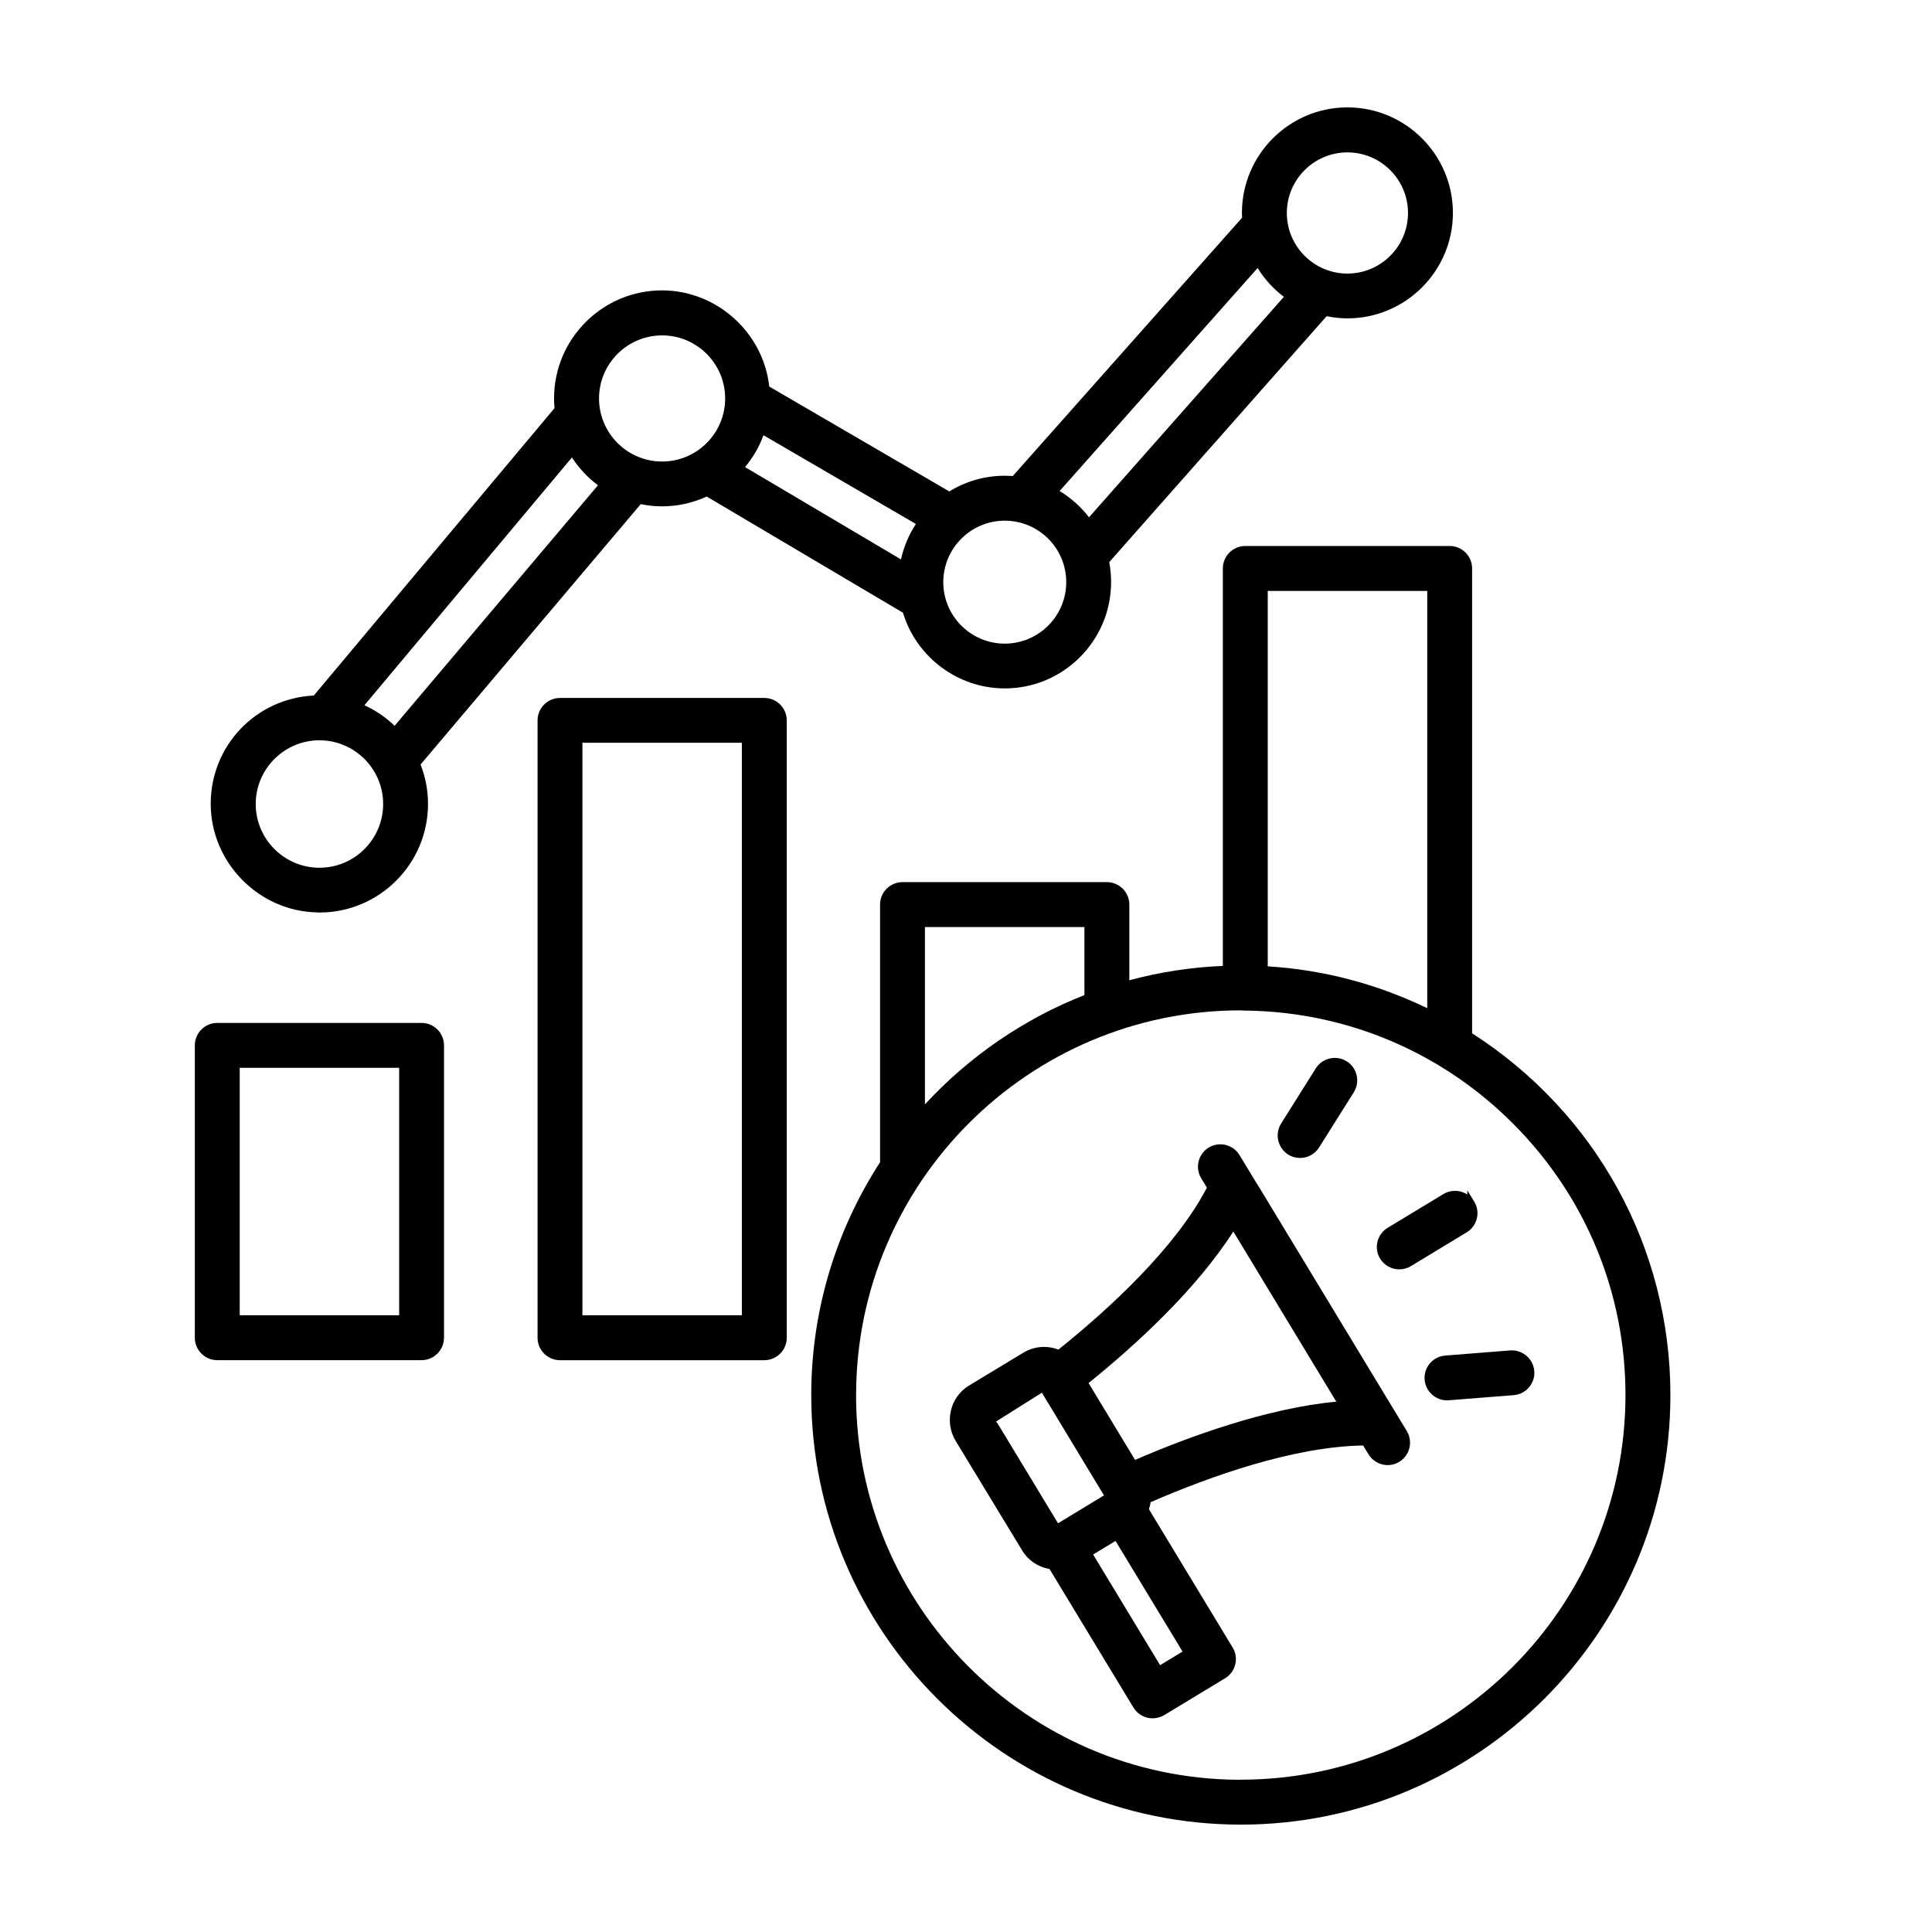 <?xml version="1.0" encoding="UTF-8"?>
<svg id="Layer_1" data-name="Layer 1" xmlns="http://www.w3.org/2000/svg" viewBox="0 0 500 500">
  <path d="M109.1,264.73h-52.87c-3.2,0-5.81,2.61-5.81,5.81v75.66c0,3.2,2.61,5.81,5.81,5.81h52.87c3.2,0,5.81-2.61,5.81-5.81v-75.66c0-3.2-2.61-5.81-5.81-5.81ZM62.04,340.39v-64.04h41.26v64.04h-41.26Z"/>
  <path d="M197.8,180.63h-52.87c-3.2,0-5.81,2.61-5.81,5.81v159.77c0,3.2,2.61,5.81,5.81,5.81h52.87c3.2,0,5.81-2.61,5.81-5.81v-159.77c0-3.2-2.61-5.81-5.81-5.81ZM191.99,192.23v148.16h-41.26v-148.16h41.26Z"/>
  <path d="M82.08,236.12l.02.04h.57c15.5,0,28.1-12.61,28.1-28.1,0-3.49-.65-6.92-1.93-10.2l56.98-67.39c1.85.38,3.7.57,5.52.57,4,0,7.88-.85,11.55-2.54l50.8,30.07c3.49,11.56,14.26,19.59,26.34,19.59,15.18,0,27.52-12.35,27.52-27.52,0-1.75-.16-3.48-.48-5.16l56.26-63.65c1.85.38,3.62.56,5.38.56,15.05,0,27.3-12.25,27.3-27.3s-12.25-27.3-27.3-27.3-27.3,12.25-27.3,27.3c0,.35.02.7.04,1.04,0,.07,0,.13.01.2l-59.37,66.88c-.61-.05-1.33-.09-2.08-.09-5.07,0-10.01,1.4-14.33,4.06l-46.6-27.14c-1.53-14-13.62-24.89-27.75-24.89-15.4,0-27.94,12.53-27.94,27.94,0,.8.04,1.65.12,2.53l-62.3,74.38c-15,.75-26.68,12.98-26.68,28.03s12.3,27.79,27.53,28.1ZM244.12,150.66c0-8.77,7.14-15.91,15.91-15.91s15.91,7.13,15.91,15.91-7.14,15.91-15.91,15.91-15.91-7.13-15.91-15.91ZM348.71,39.44c8.65,0,15.68,7.03,15.68,15.68s-7.03,15.68-15.68,15.68-15.68-7.03-15.68-15.68,7.03-15.68,15.68-15.68ZM332.26,76.83l-50.43,57.05c-2.08-2.71-4.68-5.03-7.6-6.8l51.24-57.72c1.76,2.86,4.08,5.4,6.79,7.46ZM197.58,112.63l39.45,22.97c-1.82,2.78-3.14,5.91-3.86,9.17l-40.35-23.89c2.09-2.52,3.69-5.28,4.76-8.25ZM99.16,208.08c0,9.09-7.4,16.49-16.49,16.49s-16.49-7.4-16.49-16.49,7.4-16.49,16.49-16.49,16.49,7.4,16.49,16.49ZM187.67,103.12c0,9-7.32,16.32-16.32,16.32s-16.32-7.32-16.32-16.32,7.32-16.32,16.32-16.32,16.32,7.32,16.32,16.32ZM148.01,118.4c1.82,2.78,4.12,5.23,6.75,7.18l-52.64,62.26c-2.29-2.21-4.91-4-7.81-5.32l53.7-64.12Z"/>
  <path d="M380.98,267.42v-120.31c0-3.2-2.61-5.81-5.81-5.81h-52.89c-3.2,0-5.81,2.61-5.81,5.81v102.87c-8.21.34-16.34,1.59-24.2,3.71v-19.59c0-3.2-2.61-5.81-5.81-5.81h-52.89c-3.2,0-5.81,2.61-5.81,5.81v66.69c-11.65,17.98-17.81,38.81-17.81,60.25,0,61.3,49.88,111.17,111.18,111.17s111.17-49.87,111.17-111.17c0-38.02-19.17-72.98-51.32-93.62ZM221.56,361.05c0-54.9,44.67-99.57,99.57-99.57.15,0,.3.01.44.03.17.01.34.03.51.03.05,0,.13.02.21.02h.26s.01-.02.01-.02c26.21.38,50.82,10.88,69.32,29.56,18.57,18.76,28.79,43.59,28.79,69.93,0,54.89-44.66,99.55-99.55,99.55l-.87.02c-54.5-.47-98.7-44.94-98.7-99.54ZM328.09,250.09v-97.16h41.28s0,107.99,0,107.99c-13.03-6.3-26.9-9.94-41.28-10.83ZM280.65,239.92v17.61c-15.61,6.12-29.82,15.86-41.28,28.28v-45.89h41.28Z"/>
  <path d="M352.77,374.08l1.39,2.29c1.03,1.72,2.94,2.8,4.97,2.8,1.06,0,2.1-.29,2.99-.84,1.73-1.03,2.8-2.94,2.8-4.97,0-1.06-.29-2.1-.84-3l-38.13-62.96-.35-.54-1.68-2.76-.08-.12-3.05-5.04c-1.04-1.73-2.95-2.8-4.98-2.8-1.05,0-2.08.29-2.98.83-1.73,1.03-2.8,2.94-2.8,4.97,0,1.06.29,2.1.84,3l1.47,2.43c-8.2,15.68-25.28,31.35-38.41,41.9-1.19-.45-2.47-.69-3.73-.69-1.88,0-3.73.51-5.35,1.49l-14.11,8.53c-4.84,2.96-6.38,9.37-3.43,14.29l17.28,28.46c1.53,2.5,4.07,4.19,7.02,4.71l21.72,35.85c.79,1.31,2.1,2.27,3.58,2.63.44.11.89.16,1.39.16,1.04,0,2.07-.29,3.02-.84l15.72-9.52c1.33-.8,2.27-2.08,2.64-3.59.37-1.51.13-3.06-.67-4.37l-21.67-35.79c.21-.62.35-1.23.44-1.83,15.23-6.61,36.89-14.38,55-14.67ZM288.69,398.78l17.35,28.64-5.81,3.52-17.33-28.63,5.79-3.52ZM281.72,357.93c11.93-9.62,27.71-23.97,37.46-39.22l26.65,44.04c-18.01,1.7-38.03,9-52.08,15.07l-12.03-19.89ZM273.81,394.21l-15.66-25.87-.39-.44,11.88-7.47,16.07,26.58-11.89,7.21Z"/>
  <path d="M362.14,328.51c1.06,0,2.1-.29,3-.84l14.42-8.73c1.33-.8,2.27-2.08,2.64-3.59.37-1.51.13-3.06-.67-4.38l-1.77-2.88-.03,1.05c-.93-.61-2.04-.95-3.19-.95-1.05,0-2.08.29-2.99.83l-14.42,8.73c-1.33.8-2.27,2.08-2.64,3.59-.37,1.51-.13,3.06.67,4.37,1.03,1.72,2.94,2.8,4.97,2.8Z"/>
  <path d="M332.9,298.44v.05l.46.3c.91.58,1.98.89,3.1.89,2.01,0,3.85-1.02,4.92-2.72l8.98-14.28c1.7-2.71.88-6.31-1.82-8.01-.92-.58-1.99-.89-3.08-.89-2.02,0-3.86,1.01-4.93,2.71l-8.98,14.28c-1.59,2.55-.97,5.88,1.35,7.68Z"/>
  <path d="M370.06,352.84c-1.01,1.18-1.49,2.68-1.37,4.22.25,3,2.79,5.35,5.79,5.35.19,0,.38,0,.45-.02l16.81-1.33c1.55-.12,2.95-.84,3.96-2.02,1.01-1.18,1.49-2.68,1.37-4.22-.23-3-2.79-5.35-5.82-5.35-.14,0-.28,0-.42.02l-16.81,1.33c-1.55.12-2.95.84-3.96,2.02Z"/>
</svg>